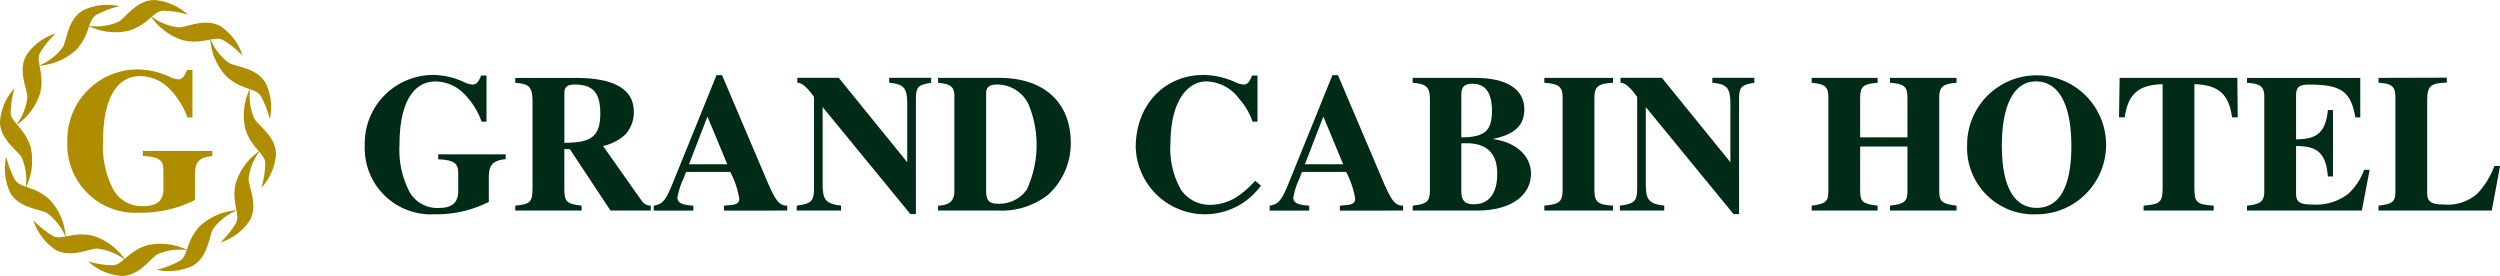<svg xmlns="http://www.w3.org/2000/svg" width="233.595" height="25.786" viewBox="0 0 233.595 25.786">
  <g id="グループ_80" data-name="グループ 80" transform="translate(-92.74 -120.633)">
    <g id="グループ_76" data-name="グループ 76" transform="translate(126.822 127.634)">
      <path id="パス_196" data-name="パス 196" d="M251.115,158.331c-1.376.147-1.577.679-1.577,1.834v2.164a10.89,10.89,0,0,1-5.081,1.155,6.185,6.185,0,0,1-6.511-6.419,6.4,6.4,0,0,1,6.383-6.6,7.046,7.046,0,0,1,2.843.642,2.325,2.325,0,0,0,.844.257c.349,0,.532-.183.807-.844h.5v4.31h-.459A7.034,7.034,0,0,0,247.1,152.1a3.81,3.81,0,0,0-2.531-1.027c-2.127,0-3.374,2.073-3.374,5.869a8.554,8.554,0,0,0,.88,4.347,2.958,2.958,0,0,0,2.843,1.6c1.3,0,1.761-.624,1.761-1.559v-1.632c0-.954-.293-1.266-1.871-1.357v-.458h6.309Z" transform="translate(-237.946 -150.463)" fill="#002c17"/>
      <path id="パス_197" data-name="パス 197" d="M306.771,164.033l-3.8-5.741h-.514v3.595c0,1.339.183,1.5,1.614,1.687v.459h-6.2v-.459c1.431-.165,1.614-.293,1.614-1.742v-7.9c0-1.431-.257-1.742-1.614-1.834v-.459h5.649c3.577,0,5.429,1.045,5.429,3.155a3.021,3.021,0,0,1-.825,2.164A4.463,4.463,0,0,1,306.074,158l3.65,5.172a1,1,0,0,0,.807.4v.459Zm-4.31-6.328c2.4-.018,3.356-.495,3.356-2.733,0-1.944-.679-2.714-2.384-2.714-.715,0-.972.22-.972.825Z" transform="translate(-283.81 -151.36)" fill="#002c17"/>
      <path id="パス_198" data-name="パス 198" d="M359.527,163.2v-.459l.587-.055c.606-.055.844-.2.844-.605a8.051,8.051,0,0,0-.844-2.494h-4.127l-.238.623a6.816,6.816,0,0,0-.568,1.779c0,.477.4.679,1.486.752v.459h-3.7v-.459c.844-.147,1.119-.477,1.816-2.2l4.053-10h.514l4.072,9.574c.935,2.219,1.266,2.622,2.018,2.622v.459Zm-1.54-8.785-1.724,4.457h3.577Z" transform="translate(-325.966 -150.523)" fill="#002c17"/>
      <path id="パス_199" data-name="パス 199" d="M422.484,152.094c-1.192.183-1.431.367-1.431,1.522v10.748h-.513l-8.2-10v7.263c0,1.412.312,1.779,1.724,1.944v.459h-4.145v-.459c1.339-.165,1.614-.422,1.614-1.54v-8.62c-.77-1.064-1.192-1.32-1.559-1.32v-.459h3.87l6.4,7.886v-5.484c0-1.467-.33-1.816-1.687-1.944v-.459h3.925Z" transform="translate(-369.556 -151.36)" fill="#002c17"/>
      <path id="パス_200" data-name="パス 200" d="M471.9,151.635c4.181,0,6.676,2.293,6.676,6.071a6.463,6.463,0,0,1-2.109,4.842,7.023,7.023,0,0,1-4.622,1.486h-5.667v-.459c1.064-.037,1.522-.458,1.522-1.339v-8.913c0-.844-.349-1.119-1.522-1.229v-.459ZM470.671,162.2c0,.825.238,1.192,1.064,1.192a3.123,3.123,0,0,0,2.733-1.32,9.932,9.932,0,0,0,.165-7.96,3.234,3.234,0,0,0-2.99-1.852c-.715,0-.972.293-.972.807Z" transform="translate(-412.609 -151.36)" fill="#002c17"/>
      <path id="パス_201" data-name="パス 201" d="M556.561,160.807a6.465,6.465,0,0,1-11.7-3.595c0-3.888,2.623-6.749,6.364-6.749a7.4,7.4,0,0,1,2.861.642,2.323,2.323,0,0,0,.844.257c.348,0,.532-.183.807-.844h.5v4.31h-.459a6.2,6.2,0,0,0-1.229-2.109,3.967,3.967,0,0,0-3.063-1.65c-1.926,0-3.375,2.073-3.375,5.74a7.726,7.726,0,0,0,.991,4.4,3.25,3.25,0,0,0,2.7,1.394,4.75,4.75,0,0,0,2.311-.624,8.368,8.368,0,0,0,1.907-1.632Z" transform="translate(-472.823 -150.463)" fill="#002c17"/>
      <path id="パス_202" data-name="パス 202" d="M604.713,163.2v-.459l.587-.055c.605-.055.844-.2.844-.605a8.057,8.057,0,0,0-.844-2.494h-4.126l-.238.623a6.808,6.808,0,0,0-.569,1.779c0,.477.4.679,1.486.752v.459h-3.7v-.459c.844-.147,1.119-.477,1.816-2.2l4.053-10h.514l4.071,9.574c.936,2.219,1.266,2.622,2.018,2.622v.459Zm-1.541-8.785-1.724,4.457h3.576Z" transform="translate(-513.603 -150.523)" fill="#002c17"/>
      <path id="パス_203" data-name="パス 203" d="M662.627,157.357c2.017.257,3.54,1.486,3.54,3.228,0,1.962-1.761,3.448-5.026,3.448h-6.034v-.459c1.339-.147,1.614-.4,1.614-1.43v-8.565c0-1.082-.367-1.394-1.614-1.486v-.459h5.814c2.953,0,4.622,1.045,4.622,2.935,0,1.394-.77,2.329-2.916,2.769Zm-2.971-.165c2.293,0,2.861-.7,2.861-2.494,0-1.614-.569-2.513-1.816-2.513-.734,0-1.045.275-1.045.99Zm0,5.044c0,.88.349,1.211,1.156,1.211,1.431,0,2.2-1.009,2.2-2.861,0-1.871-.935-2.843-2.879-2.843h-.477Z" transform="translate(-557.194 -151.36)" fill="#002c17"/>
      <path id="パス_204" data-name="パス 204" d="M707.536,164.033v-.459c1.375-.128,1.706-.348,1.706-1.485v-8.62c0-1.027-.385-1.284-1.706-1.375v-.459h6.419v.459c-1.357.055-1.742.348-1.742,1.375v8.62c0,1.192.349,1.394,1.742,1.485v.459Z" transform="translate(-597.317 -151.36)" fill="#002c17"/>
      <path id="パス_205" data-name="パス 205" d="M750.181,152.094c-1.192.183-1.43.367-1.43,1.522v10.748h-.514l-8.2-10v7.263c0,1.412.312,1.779,1.724,1.944v.459h-4.145v-.459c1.339-.165,1.614-.422,1.614-1.54v-8.62c-.77-1.064-1.192-1.32-1.559-1.32v-.459h3.87l6.4,7.886v-5.484c0-1.467-.33-1.816-1.687-1.944v-.459h3.925Z" transform="translate(-620.339 -151.36)" fill="#002c17"/>
      <path id="パス_206" data-name="パス 206" d="M821.274,164.033v-.459c1.339-.147,1.632-.4,1.632-1.339v-4.182h-4.42v4.182c0,.972.293,1.192,1.632,1.339v.459h-6.163v-.459c1.284-.165,1.559-.367,1.559-1.339v-8.785c0-1.009-.33-1.247-1.559-1.357v-.459h6.163v.459c-1.284.092-1.632.33-1.632,1.357v3.741h4.42v-3.741c0-1.027-.349-1.265-1.632-1.357v-.459h6.217v.459c-1.247.092-1.614.367-1.614,1.357v8.785c0,.972.294,1.174,1.614,1.339v.459Z" transform="translate(-678.759 -151.36)" fill="#002c17"/>
      <path id="パス_207" data-name="パス 207" d="M882.315,163.485a6.211,6.211,0,0,1-6.474-6.474,6.493,6.493,0,1,1,6.474,6.474Zm-.055-12.417c-2.017,0-3.173,2.164-3.173,6.016,0,3.87,1.174,5.8,3.265,5.8,2.109,0,3.228-1.981,3.228-5.759C885.58,153.214,884.406,151.068,882.26,151.068Z" transform="translate(-726.119 -150.463)" fill="#002c17"/>
      <path id="パス_208" data-name="パス 208" d="M946.881,155.321c-.312-2.183-1.265-3.026-3.521-3.1v9.665c0,1.394.2,1.577,1.8,1.687v.459H938.61v-.459c1.578-.128,1.779-.33,1.779-1.687v-9.665c-2.274.073-3.228.917-3.54,3.1h-.532l.055-3.686h11l.037,3.686Z" transform="translate(-772.401 -151.36)" fill="#002c17"/>
      <path id="パス_209" data-name="パス 209" d="M997.991,164.033H987.262v-.459c1.357-.147,1.614-.44,1.614-1.394V153.4c0-.936-.349-1.229-1.614-1.3v-.459h10.582v3.686h-.458c-.422-2.457-1.357-3.063-4.347-3.063-.954,0-1.192.293-1.192.99v4.126c1.944-.018,2.751-.605,2.971-2.733h.477v6.2h-.477c-.183-2.183-.972-2.843-2.971-2.843v4.438c0,.789.33,1.027,1.522,1.027a4.9,4.9,0,0,0,3.338-.99,5.571,5.571,0,0,0,1.5-2.256h.514Z" transform="translate(-811.388 -151.36)" fill="#002c17"/>
      <path id="パス_210" data-name="パス 210" d="M1050.194,163.974h-10.582v-.459c1.339-.165,1.578-.367,1.578-1.339v-8.767c0-1.045-.33-1.3-1.578-1.375v-.459l6.383-.018v.459c-1.6.073-1.834.312-1.834,1.816v8.51c0,.789.367,1.064,1.559,1.064a4.167,4.167,0,0,0,3.118-1.009,7.552,7.552,0,0,0,1.6-2.586h.532Z" transform="translate(-851.451 -151.3)" fill="#002c17"/>
    </g>
    <g id="グループ_78" data-name="グループ 78" transform="translate(92.74 120.633)">
      <g id="グループ_77" data-name="グループ 77" transform="translate(0 0)">
        <path id="パス_211" data-name="パス 211" d="M137.142,122a5.194,5.194,0,0,0-3.132-1.363c-1.628,0-2.633,1.577-3.315,2.014a5.155,5.155,0,0,1-2.868.386,5.667,5.667,0,0,0,3.8.468c1.83-.569,2.278-1.831,3.214-1.871A8.826,8.826,0,0,1,137.142,122Z" transform="translate(-119.591 -120.633)" fill="#ae8e00"/>
        <path id="パス_212" data-name="パス 212" d="M191.33,165.036a5.191,5.191,0,0,0,1.363-3.132c0-1.627-1.577-2.633-2.014-3.315a5.15,5.15,0,0,1-.387-2.868,5.667,5.667,0,0,0-.468,3.8c.57,1.83,1.831,2.278,1.871,3.214A8.826,8.826,0,0,1,191.33,165.036Z" transform="translate(-166.907 -147.485)" fill="#ae8e00"/>
        <path id="パス_213" data-name="パス 213" d="M127.826,219.225a5.193,5.193,0,0,0,3.133,1.363c1.627,0,2.633-1.578,3.315-2.014a5.152,5.152,0,0,1,2.868-.386,5.668,5.668,0,0,0-3.8-.468c-1.83.57-2.278,1.83-3.214,1.871A8.836,8.836,0,0,1,127.826,219.225Z" transform="translate(-119.591 -194.802)" fill="#ae8e00"/>
        <path id="パス_214" data-name="パス 214" d="M94.1,155.721a5.191,5.191,0,0,0-1.363,3.132c0,1.627,1.577,2.633,2.014,3.315a5.153,5.153,0,0,1,.387,2.868,5.67,5.67,0,0,0,.468-3.8c-.57-1.831-1.831-2.278-1.871-3.214A8.836,8.836,0,0,1,94.1,155.721Z" transform="translate(-92.74 -147.485)" fill="#ae8e00"/>
        <path id="パス_215" data-name="パス 215" d="M161.246,130.63a5.192,5.192,0,0,0-2.042-2.738c-1.413-.808-3.069.061-3.878.1a5.155,5.155,0,0,1-2.681-1.089,5.669,5.669,0,0,0,3.069,2.3c1.872.415,2.886-.458,3.718-.029A8.83,8.83,0,0,1,161.246,130.63Z" transform="translate(-138.585 -125.433)" fill="#ae8e00"/>
        <path id="パス_216" data-name="パス 216" d="M180.454,189.14a5.2,5.2,0,0,0,2.739-2.042c.808-1.413-.062-3.068-.1-3.878a5.155,5.155,0,0,1,1.089-2.681,5.666,5.666,0,0,0-2.295,3.069c-.414,1.872.457,2.887.029,3.719A8.812,8.812,0,0,1,180.454,189.14Z" transform="translate(-159.866 -166.478)" fill="#ae8e00"/>
        <path id="パス_217" data-name="パス 217" d="M106.053,208.351a5.193,5.193,0,0,0,2.042,2.738c1.412.808,3.069-.061,3.877-.1a5.154,5.154,0,0,1,2.681,1.089,5.666,5.666,0,0,0-3.069-2.295c-1.872-.414-2.886.458-3.718.029A8.842,8.842,0,0,1,106.053,208.351Z" transform="translate(-102.928 -187.762)" fill="#ae8e00"/>
        <path id="パス_218" data-name="パス 218" d="M102.738,133.943A5.194,5.194,0,0,0,100,135.985c-.809,1.413.061,3.069.1,3.878a5.15,5.15,0,0,1-1.088,2.682,5.67,5.67,0,0,0,2.295-3.069c.415-1.872-.457-2.886-.028-3.719A8.847,8.847,0,0,1,102.738,133.943Z" transform="translate(-97.541 -130.819)" fill="#ae8e00"/>
        <path id="パス_219" data-name="パス 219" d="M181.982,143.532a5.194,5.194,0,0,0-.39-3.393c-.816-1.408-2.684-1.488-3.4-1.86a5.154,5.154,0,0,1-1.772-2.288,5.669,5.669,0,0,0,1.5,3.526c1.41,1.3,2.725,1.054,3.229,1.844A8.826,8.826,0,0,1,181.982,143.532Z" transform="translate(-156.776 -132.386)" fill="#ae8e00"/>
        <path id="パス_220" data-name="パス 220" d="M155.11,209.875a5.188,5.188,0,0,0,3.394-.39c1.408-.815,1.489-2.683,1.86-3.4a5.155,5.155,0,0,1,2.288-1.771,5.664,5.664,0,0,0-3.526,1.5c-1.3,1.41-1.055,2.725-1.844,3.229A8.842,8.842,0,0,1,155.11,209.875Z" transform="translate(-140.471 -184.67)" fill="#ae8e00"/>
        <path id="パス_221" data-name="パス 221" d="M94.8,183a5.194,5.194,0,0,0,.39,3.394c.815,1.408,2.684,1.489,3.4,1.86a5.151,5.151,0,0,1,1.771,2.288,5.662,5.662,0,0,0-1.5-3.526c-1.41-1.3-2.725-1.054-3.229-1.843A8.848,8.848,0,0,1,94.8,183Z" transform="translate(-94.222 -168.364)" fill="#ae8e00"/>
        <path id="パス_222" data-name="パス 222" d="M115.637,122.694a5.191,5.191,0,0,0-3.394.39c-1.408.815-1.488,2.684-1.86,3.4a5.156,5.156,0,0,1-2.289,1.771,5.668,5.668,0,0,0,3.526-1.5c1.3-1.41,1.055-2.726,1.844-3.231A8.859,8.859,0,0,1,115.637,122.694Z" transform="translate(-104.491 -122.113)" fill="#ae8e00"/>
      </g>
    </g>
    <g id="グループ_79" data-name="グループ 79" transform="translate(99.034 127.118)">
      <path id="パス_223" data-name="パス 223" d="M133.1,156.355c-1.414.151-1.622.7-1.622,1.886v2.226a11.194,11.194,0,0,1-5.224,1.188,6.361,6.361,0,0,1-6.7-6.6,6.584,6.584,0,0,1,6.563-6.79,7.247,7.247,0,0,1,2.923.66,2.391,2.391,0,0,0,.867.264c.358,0,.547-.188.83-.868h.509v4.432h-.472a7.232,7.232,0,0,0-1.811-2.81,3.918,3.918,0,0,0-2.6-1.056c-2.188,0-3.47,2.131-3.47,6.035a8.793,8.793,0,0,0,.905,4.47,3.041,3.041,0,0,0,2.923,1.641c1.339,0,1.811-.641,1.811-1.6V157.75c0-.981-.3-1.3-1.924-1.4v-.471H133.1Z" transform="translate(-119.557 -148.264)" fill="#ae8e00"/>
    </g>
  </g>
</svg>
